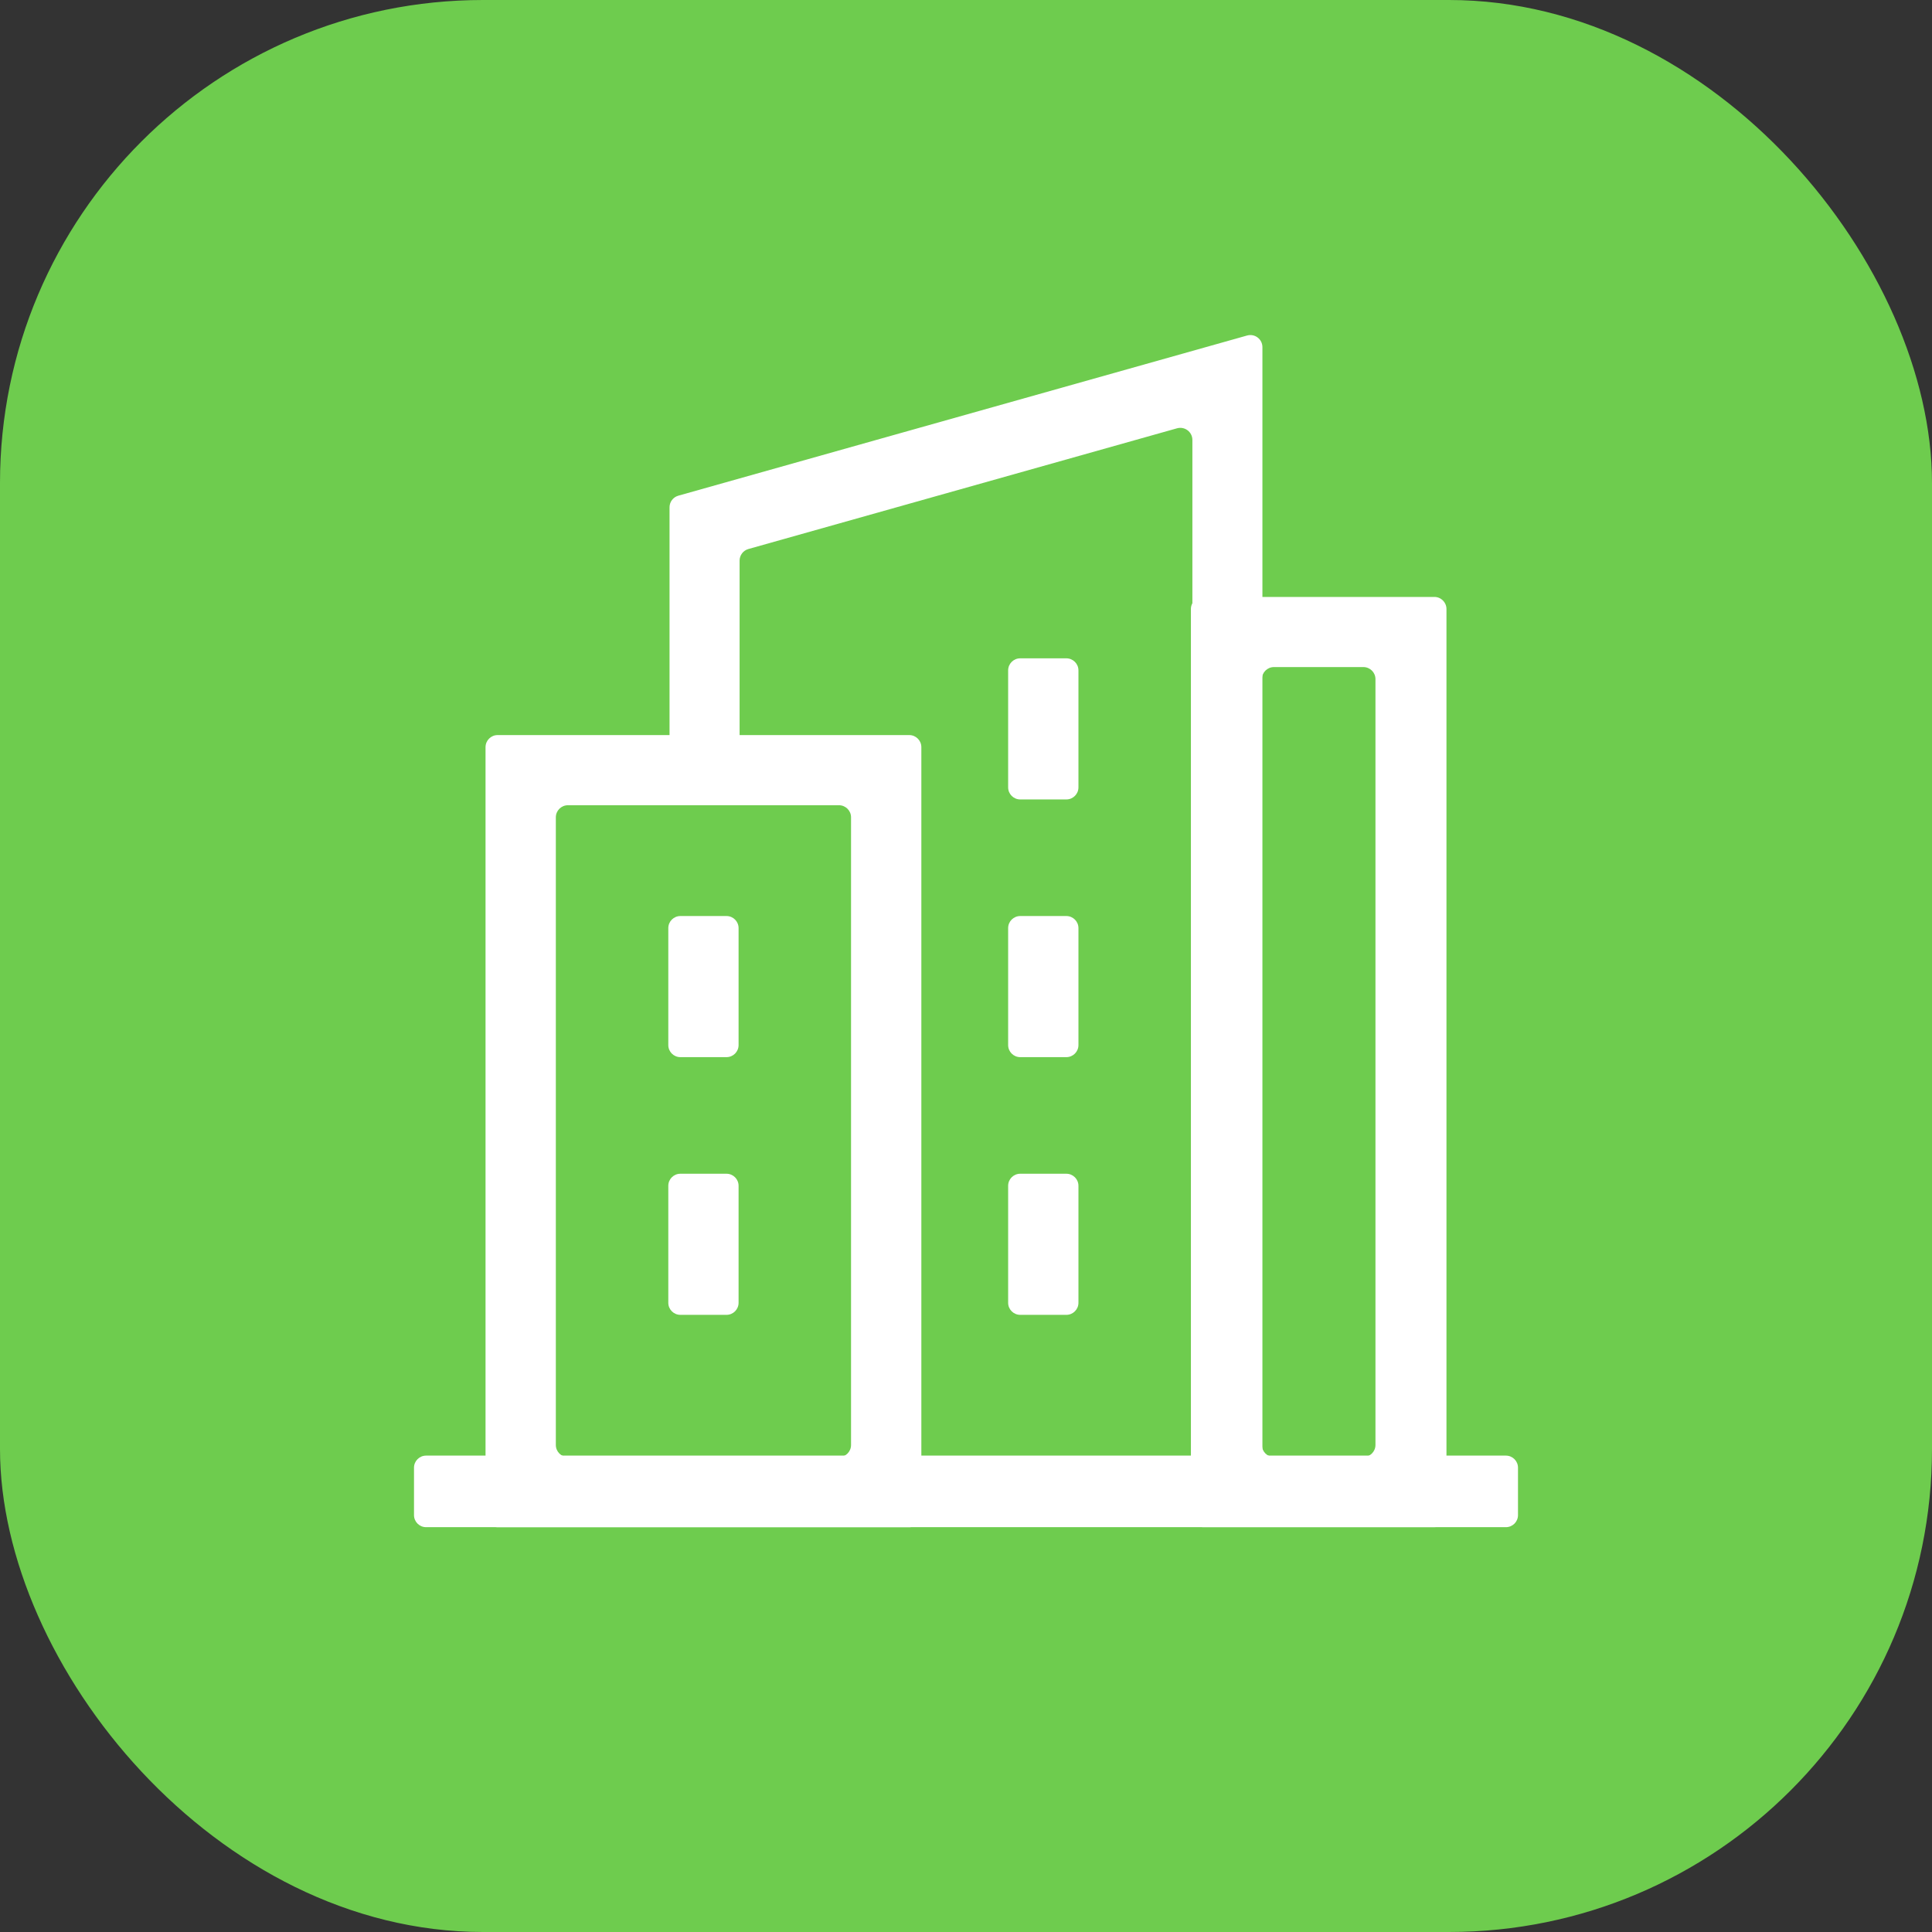 <?xml version="1.0" encoding="UTF-8"?>
<svg xmlns="http://www.w3.org/2000/svg" width="80" height="80" viewBox="0 0 80 80" fill="none">
  <rect x="0" y="0" width="80" height="80" fill="#333333" stroke="none"/>
  <rect width="80" height="80" rx="20" fill="#6ECC4E"></rect>
  <path fill-rule="evenodd" clip-rule="evenodd" d="M62.857 62.737C62.857 63.014 62.633 63.237 62.357 63.237H17.643C17.367 63.237 17.143 63.014 17.143 62.737V60.774C17.143 60.498 17.367 60.274 17.643 60.274H62.357C62.633 60.274 62.857 60.498 62.857 60.774V62.737Z" fill="white"></path>
  <path fill-rule="evenodd" clip-rule="evenodd" d="M59.895 62.736C59.895 63.013 59.671 63.236 59.395 63.236H49.813C49.537 63.236 49.313 63.013 49.313 62.736L49.313 25.218C49.313 24.942 49.537 24.718 49.813 24.718H59.395C59.671 24.718 59.895 24.942 59.895 25.218L59.895 62.736ZM56.455 60.332C56.731 60.332 56.955 60.108 56.955 59.832L56.955 28.122C56.955 27.846 56.731 27.622 56.455 27.622H52.752C52.476 27.622 52.252 27.846 52.252 28.122L52.252 59.832C52.252 60.108 52.476 60.332 52.752 60.332H56.455Z" fill="white"></path>
  <path fill-rule="evenodd" clip-rule="evenodd" d="M51.639 13.893C51.958 13.803 52.274 14.043 52.274 14.374V61.468C52.274 61.744 52.05 61.968 51.774 61.968H49.874C49.597 61.968 49.374 61.744 49.374 61.468V18.217C49.374 17.885 49.057 17.646 48.738 17.735L30.989 22.734C30.774 22.794 30.625 22.991 30.625 23.215V31.485C30.625 31.761 30.401 31.985 30.125 31.985H28.224C27.948 31.985 27.724 31.761 27.724 31.485V21.006C27.724 20.782 27.873 20.585 28.089 20.525L51.639 13.893Z" fill="white"></path>
  <path fill-rule="evenodd" clip-rule="evenodd" d="M42.245 33.103C41.969 33.103 41.745 32.879 41.745 32.603V27.76C41.745 27.484 41.969 27.26 42.245 27.26H44.156C44.432 27.26 44.656 27.484 44.656 27.76V32.603C44.656 32.879 44.432 33.103 44.156 33.103H42.245ZM20.105 30.938C20.105 30.662 20.329 30.438 20.605 30.438H37.651C37.927 30.438 38.151 30.662 38.151 30.938V62.739C38.151 63.015 37.927 63.239 37.651 63.239H20.605C20.329 63.239 20.105 63.015 20.105 62.739V30.938ZM23.516 33.343C23.24 33.343 23.016 33.567 23.016 33.843V59.834C23.016 60.11 23.24 60.334 23.516 60.334H34.74C35.016 60.334 35.24 60.11 35.24 59.834V33.843C35.24 33.567 35.016 33.343 34.74 33.343H23.516ZM28.173 43.774C27.896 43.774 27.673 43.55 27.673 43.274V38.431C27.673 38.155 27.896 37.931 28.173 37.931H30.083C30.36 37.931 30.583 38.155 30.583 38.431V43.274C30.583 43.55 30.36 43.774 30.083 43.774H28.173ZM42.245 43.774C41.969 43.774 41.745 43.55 41.745 43.274V38.431C41.745 38.155 41.969 37.931 42.245 37.931H44.156C44.432 37.931 44.656 38.155 44.656 38.431V43.274C44.656 43.55 44.432 43.774 44.156 43.774H42.245ZM28.173 54.445C27.896 54.445 27.673 54.221 27.673 53.945V49.102C27.673 48.826 27.896 48.602 28.173 48.602H30.083C30.36 48.602 30.583 48.826 30.583 49.102V53.945C30.583 54.221 30.36 54.445 30.083 54.445H28.173ZM42.245 54.445C41.969 54.445 41.745 54.221 41.745 53.945V49.102C41.745 48.826 41.969 48.602 42.245 48.602H44.156C44.432 48.602 44.656 48.826 44.656 49.102V53.945C44.656 54.221 44.432 54.445 44.156 54.445H42.245Z" fill="white"></path>
</svg>
